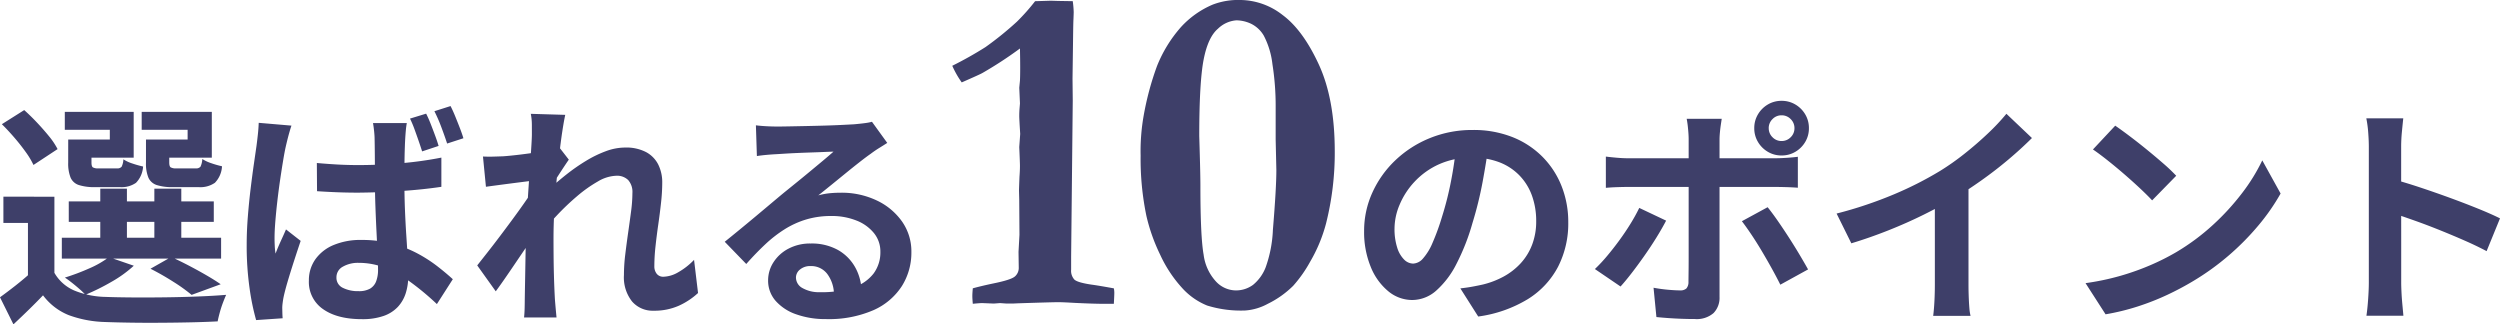 <svg xmlns="http://www.w3.org/2000/svg" width="528.801" height="68.607" viewBox="0 0 528.801 68.607">
    <path d="M-255.612-22.993V-4.55h-5.595v-12.9h-5.193v-5.545zm0 16.1a8.84 8.84 0 0 0 4.19 3.737A18.214 18.214 0 0 0-244.84-1.8q2.329.089 5.589.114t6.872-.02q3.613-.045 7.028-.178t6.067-.351q-.295.657-.673 1.654t-.668 2.057q-.29 1.061-.456 1.9-2.4.128-5.5.2t-6.419.091q-3.318.025-6.385-.02t-5.436-.134a24.068 24.068 0 0 1-7.762-1.457 12.676 12.676 0 0 1-5.436-4.19q-1.41 1.477-2.948 2.979t-3.31 3.163l-2.845-5.729q1.516-1.088 3.235-2.437t3.257-2.73zm-11.114-31.437 4.726-2.984q1.337 1.189 2.714 2.65t2.546 2.9a15.212 15.212 0 0 1 1.8 2.7l-5.1 3.357a16.77 16.77 0 0 0-1.646-2.747q-1.091-1.525-2.418-3.064t-2.622-2.812zm14.15 16.33h30.676v4.336h-30.674zm-1.466 7.689h33.69V-9.9h-33.69zm8.134-10.378h5.634v12.532h-5.634zm11.437 0h5.7v12.532h-5.7zm-16.72-10.4h7.3v-2.06h-9.521v-3.79h14.57v9.69h-12.346zm-1.5 0h4.921v4.859q0 .806.283 1.026a2.212 2.212 0 0 0 1.215.22h3.852a1.206 1.206 0 0 0 1.024-.344 3.859 3.859 0 0 0 .375-1.575 7.736 7.736 0 0 0 1.918.891 20.614 20.614 0 0 0 2.251.634 5.391 5.391 0 0 1-1.5 3.446 5.338 5.338 0 0 1-3.417.911H-247a10.558 10.558 0 0 1-3.464-.448 2.859 2.859 0 0 1-1.73-1.577 8.032 8.032 0 0 1-.5-3.144zm17.92 0h7.337v-2.06h-9.717v-3.79h14.834v9.69h-12.453zm-1.47 0h4.921v4.848q0 .806.289 1.031a2.283 2.283 0 0 0 1.254.225h4.028a1.2 1.2 0 0 0 1.035-.355 4.168 4.168 0 0 0 .386-1.63 8.136 8.136 0 0 0 1.923.9 19.747 19.747 0 0 0 2.246.64 5.413 5.413 0 0 1-1.5 3.489 5.382 5.382 0 0 1-3.451.922h-5.4a10.656 10.656 0 0 1-3.481-.448 2.9 2.9 0 0 1-1.746-1.577 7.911 7.911 0 0 1-.506-3.155zm.946 27.334 4.393-2.488q1.812.823 3.768 1.845t3.712 2.044q1.756 1.022 2.984 1.877l-6.153 2.248a34.742 34.742 0 0 0-3.826-2.745q-2.41-1.542-4.877-2.786zm-8.78-2.454 5.261 1.815a25.884 25.884 0 0 1-4.786 3.441 45.8 45.8 0 0 1-5.451 2.7 15.7 15.7 0 0 0-1.275-1.228q-.785-.688-1.614-1.341t-1.46-1.064a46.6 46.6 0 0 0 5.173-1.948 20.03 20.03 0 0 0 4.153-2.38zm43.975-19.914q2.178.2 4.348.32t4.4.12q4.606 0 9.157-.4a78.109 78.109 0 0 0 8.435-1.181v6.18q-3.933.584-8.492.889t-9.093.345q-2.178 0-4.346-.08t-4.368-.23zm19.031-8.447a15.592 15.592 0 0 0-.21 1.57q-.075.845-.125 1.662t-.095 2.172q-.045 1.366-.064 3.042t-.02 3.489q0 3.431.12 6.4t.289 5.483q.17 2.518.289 4.636t.12 3.906a11.886 11.886 0 0 1-.534 3.631 7.606 7.606 0 0 1-1.685 2.91A7.534 7.534 0 0 1-186 2.235a13.5 13.5 0 0 1-4.566.675q-5.2 0-8.209-2.115a6.946 6.946 0 0 1-3.008-6.046 7.627 7.627 0 0 1 1.362-4.491 8.884 8.884 0 0 1 3.852-3.024 14.669 14.669 0 0 1 5.874-1.081 25.389 25.389 0 0 1 6.459.767 24.632 24.632 0 0 1 5.288 2.023 29.576 29.576 0 0 1 4.256 2.714q1.886 1.459 3.352 2.8l-3.369 5.261a56.777 56.777 0 0 0-5.6-4.668 24.7 24.7 0 0 0-5.377-3A14.931 14.931 0 0 0-191.2-9a6.431 6.431 0 0 0-3.424.82 2.521 2.521 0 0 0-1.328 2.241 2.337 2.337 0 0 0 1.352 2.224 7.1 7.1 0 0 0 3.305.7 4.764 4.764 0 0 0 2.454-.532 3.049 3.049 0 0 0 1.284-1.548 6.785 6.785 0 0 0 .4-2.476q0-1.283-.1-3.4t-.23-4.706q-.13-2.588-.23-5.4t-.1-5.535q0-2.846-.02-5.186t-.048-3.45q0-.583-.1-1.572t-.236-1.746zm-24.4.541q-.178.495-.434 1.391t-.468 1.764q-.212.868-.312 1.318-.233 1.02-.53 2.8t-.627 4.007q-.33 2.225-.6 4.547t-.439 4.409q-.17 2.086-.17 3.585 0 .716.044 1.6a14.6 14.6 0 0 0 .171 1.65q.333-.893.7-1.732t.768-1.706q.4-.867.741-1.677l3.106 2.427q-.7 2.063-1.426 4.311t-1.322 4.254q-.591 2.006-.88 3.379-.1.5-.189 1.2a7.7 7.7 0 0 0-.078 1.12q.011.389.022.964t.061 1.138l-5.612.384a49.374 49.374 0 0 1-1.387-6.744 63.785 63.785 0 0 1-.609-9.229q0-2.817.241-5.876t.589-5.925q.347-2.866.689-5.23t.552-3.818q.139-1.051.286-2.381t.186-2.521zm28.486-2.531q.489.956.972 2.192t.932 2.449q.449 1.213.733 2.185l-3.484 1.157q-.35-1.1-.769-2.308t-.857-2.411a22.487 22.487 0 0 0-.939-2.219zm5.163-1.606q.5.967 1 2.2t.966 2.433q.464 1.2.757 2.175l-3.445 1.118q-.533-1.623-1.232-3.483a33.143 33.143 0 0 0-1.461-3.355zm52.35 39.545A15.267 15.267 0 0 1-123.519.06a12.729 12.729 0 0 1-5.37 1.061 5.75 5.75 0 0 1-4.534-1.952 8.2 8.2 0 0 1-1.72-5.594 36.211 36.211 0 0 1 .28-4.346q.28-2.313.616-4.659t.616-4.481a29.838 29.838 0 0 0 .28-3.851 3.789 3.789 0 0 0-.893-2.751 3.349 3.349 0 0 0-2.509-.913 8.121 8.121 0 0 0-3.9 1.207 28.171 28.171 0 0 0-4.391 3.107 52.054 52.054 0 0 0-4.277 4.068q-2.036 2.167-3.539 4.087l-.034-7.7q.911-.973 2.386-2.328t3.339-2.82a40.981 40.981 0 0 1 3.956-2.742 24.066 24.066 0 0 1 4.217-2.061 11.827 11.827 0 0 1 4.1-.784 9.072 9.072 0 0 1 4.442.968 6.1 6.1 0 0 1 2.577 2.649 8.388 8.388 0 0 1 .836 3.788 39.274 39.274 0 0 1-.247 4.2q-.247 2.282-.588 4.639t-.589 4.645a39.45 39.45 0 0 0-.247 4.216 2.474 2.474 0 0 0 .5 1.594 1.727 1.727 0 0 0 1.433.629 6.563 6.563 0 0 0 3.083-.927 14.591 14.591 0 0 0 3.384-2.642zm-34.561-23.8q-.818.089-2.062.245t-2.68.341q-1.436.186-2.879.377t-2.681.363l-.629-6.4q1.068.05 2.047.025t2.3-.075q1.2-.089 2.855-.278t3.39-.442q1.736-.253 3.245-.542a15.865 15.865 0 0 0 2.33-.589l1.992 2.566q-.411.583-1.009 1.486t-1.195 1.831l-1.036 1.6-2.92 9.4q-.822 1.188-2 2.938t-2.49 3.675q-1.3 1.93-2.552 3.748t-2.251 3.173l-3.919-5.484q.939-1.189 2.172-2.755t2.577-3.348q1.344-1.782 2.652-3.554t2.416-3.352q1.109-1.58 1.859-2.731l.105-1.315zm-.584-9.63q0-1.079-.005-2.211a12.255 12.255 0 0 0-.223-2.261l7.287.217q-.267 1.179-.6 3.343t-.651 4.963q-.328 2.8-.611 5.871t-.453 6.121q-.17 3.05-.17 5.727 0 2.032.02 4.142t.084 4.3q.064 2.193.192 4.539.05.65.153 1.818t.192 2.031h-6.87q.1-.9.125-2.011t.025-1.71q.039-2.439.078-4.532t.078-4.434q.039-2.341.117-5.471.039-1.139.139-2.916t.23-3.912q.13-2.135.286-4.311t.286-4.111q.13-1.935.211-3.321t.08-1.876zm47.384-2.04q1.04.128 2.252.192t2.287.064q.789 0 2.4-.03t3.629-.072q2.019-.042 4.032-.1t3.637-.141q1.625-.08 2.491-.13 1.559-.139 2.457-.267a10.1 10.1 0 0 0 1.366-.267l3.233 4.47q-.851.545-1.738 1.093t-1.749 1.2q-1.006.7-2.416 1.807t-2.963 2.372q-1.554 1.268-3.037 2.471t-2.688 2.157a14.567 14.567 0 0 1 2.41-.454q1.146-.111 2.333-.111A17.258 17.258 0 0 1-81.67-22.2a13.641 13.641 0 0 1 5.355 4.46 11.022 11.022 0 0 1 1.973 6.478A13.269 13.269 0 0 1-76.347-4.1a13.727 13.727 0 0 1-6.017 5.105 23.677 23.677 0 0 1-10.083 1.888 18.273 18.273 0 0 1-6.23-1 10.221 10.221 0 0 1-4.37-2.843 6.433 6.433 0 0 1-1.6-4.352 7.015 7.015 0 0 1 1.126-3.809 8.289 8.289 0 0 1 3.161-2.881 9.732 9.732 0 0 1 4.687-1.1 11.4 11.4 0 0 1 5.813 1.375 9.548 9.548 0 0 1 3.643 3.681 10.708 10.708 0 0 1 1.33 5.046l-5.835.762a7.276 7.276 0 0 0-1.4-4.409 4.255 4.255 0 0 0-3.523-1.684 3.347 3.347 0 0 0-2.266.735 2.179 2.179 0 0 0-.847 1.686 2.556 2.556 0 0 0 1.408 2.248 7.03 7.03 0 0 0 3.683.855A21.239 21.239 0 0 0-86.6-3.813a8.789 8.789 0 0 0 4.272-2.945A7.5 7.5 0 0 0-80.9-11.34a6.156 6.156 0 0 0-1.369-3.967 8.929 8.929 0 0 0-3.723-2.656 14.046 14.046 0 0 0-5.291-.949 18.266 18.266 0 0 0-5.3.731 18.766 18.766 0 0 0-4.546 2.062 27.031 27.031 0 0 0-4.13 3.206q-2 1.875-4.011 4.152l-4.554-4.7q1.332-1.071 3.031-2.464t3.47-2.873q1.771-1.48 3.355-2.813t2.671-2.233l2.463-1.994q1.413-1.144 2.909-2.384t2.845-2.364q1.349-1.124 2.26-1.935-.761.011-1.973.066t-2.632.1q-1.42.047-2.847.108t-2.654.136l-2.015.125q-1 .05-2.108.153t-1.974.241zm59.062-26.259q.244 0 3.32-.1l1.563.049 3.076.049a20.653 20.653 0 0 1 .2 2.295q0 .244-.049 1.514-.049.684-.1 5.225l-.1 7.373.049 4.639-.342 32.959v2.783a2.759 2.759 0 0 0 .684 2.1q.684.635 3.662 1.074 1.172.146 4.688.781a4.736 4.736 0 0 1 .1.928q0 .537-.1 2.344h-2.1q-2.148 0-6.25-.2-2.49-.146-3.418-.146-1.172 0-8.643.244-.83.049-1.367.049h-.879l-1.416-.1-1.318.1-2.441-.1q-.488 0-2 .146-.1-1.074-.1-1.66 0-.537.1-1.611 1.953-.537 4.541-1.074 3.564-.732 4.37-1.44a2.379 2.379 0 0 0 .806-1.88l-.049-3.32.2-3.613-.049-7.422-.049-1.9q0-.391.1-2.93.1-1.318.1-2.344 0-.635-.146-3.955l.2-2.783q-.2-3.174-.2-3.76 0-.732.049-1.465l.1-1.221-.146-3.32.146-1.514q.049-1.025.049-2.734 0-1.66-.049-4.053A83.472 83.472 0 0 1-59.3-49.17q-.488.293-4.395 2a19.936 19.936 0 0 1-2-3.516 78.628 78.628 0 0 0 7.031-3.955 68.861 68.861 0 0 0 6.641-5.371 43.088 43.088 0 0 0 3.854-4.343zm22.314 32.666a43.105 43.105 0 0 1 .635-8.4 61.284 61.284 0 0 1 2.832-10.547 28.269 28.269 0 0 1 5.054-8.228 19.279 19.279 0 0 1 6.714-4.761 15.156 15.156 0 0 1 5.957-.98 14.72 14.72 0 0 1 8.838 3.174q4.3 3.174 7.666 10.474t3.369 18.335a61.075 61.075 0 0 1-1.855 15.332 32.289 32.289 0 0 1-3.345 8.032 27.452 27.452 0 0 1-3.589 5.1A20.221 20.221 0 0 1 1.05-.342a11.676 11.676 0 0 1-4.737 1.416 24.088 24.088 0 0 1-8.105-1.05 14.42 14.42 0 0 1-5.347-3.784 27.337 27.337 0 0 1-4.59-6.982 38.557 38.557 0 0 1-2.905-8.2 59.413 59.413 0 0 1-1.22-12.747zm12.646 6.445q0 10.742.684 14.526a10.24 10.24 0 0 0 2.613 5.659 5.8 5.8 0 0 0 4.077 1.88 6.088 6.088 0 0 0 3.76-1.172A8.971 8.971 0 0 0 .586-8.032a26.6 26.6 0 0 0 1.538-7.935q.732-8.838.732-12.646l-.146-6.446v-6.885a56.609 56.609 0 0 0-.684-9.082A17.192 17.192 0 0 0 .2-57.056a6.324 6.324 0 0 0-2.734-2.539 7.48 7.48 0 0 0-3.057-.705A6.254 6.254 0 0 0-9.5-58.521q-2.1 1.783-3.024 6.521t-.928 16.162l.1 3.467q.144 5.027.144 7.127zm61.014-9.029q-.527 3.833-1.316 8.116a78.13 78.13 0 0 1-2.152 8.73 46 46 0 0 1-3.411 8.689 18.861 18.861 0 0 1-4.271 5.619 7.67 7.67 0 0 1-5.055 1.97 7.934 7.934 0 0 1-5.1-1.876 12.88 12.88 0 0 1-3.7-5.18 19.326 19.326 0 0 1-1.381-7.51 19.521 19.521 0 0 1 1.756-8.178 21.854 21.854 0 0 1 4.879-6.833 23.163 23.163 0 0 1 7.308-4.679 23.691 23.691 0 0 1 9.03-1.706 22.3 22.3 0 0 1 8.372 1.492 18.619 18.619 0 0 1 6.363 4.159 18.341 18.341 0 0 1 4.059 6.222A20.508 20.508 0 0 1 64.6-17.6a20.136 20.136 0 0 1-2.146 9.4 17.8 17.8 0 0 1-6.371 6.85 27.149 27.149 0 0 1-10.53 3.7L41.777-3.6q1.457-.167 2.557-.37t2.124-.43a18.1 18.1 0 0 0 4.465-1.7 13.969 13.969 0 0 0 3.614-2.81 12.247 12.247 0 0 0 2.414-3.922 13.7 13.7 0 0 0 .866-4.976 15.717 15.717 0 0 0-.891-5.4 11.962 11.962 0 0 0-2.632-4.264 11.793 11.793 0 0 0-4.255-2.8 15.675 15.675 0 0 0-5.763-.988 16.571 16.571 0 0 0-7.04 1.419 16.158 16.158 0 0 0-5.155 3.687 16.305 16.305 0 0 0-3.161 4.872 13.016 13.016 0 0 0-1.068 4.935 12.846 12.846 0 0 0 .582 4.175 6.089 6.089 0 0 0 1.472 2.5 2.735 2.735 0 0 0 1.878.827 2.9 2.9 0 0 0 2.078-1.066 11.952 11.952 0 0 0 2.008-3.272 48.013 48.013 0 0 0 2.03-5.579 66.927 66.927 0 0 0 1.928-7.67 79.98 79.98 0 0 0 1.139-8.025zm59.2-3.22a2.614 2.614 0 0 0 .8 1.918 2.614 2.614 0 0 0 1.918.8 2.632 2.632 0 0 0 1.923-.8 2.605 2.605 0 0 0 .8-1.918 2.623 2.623 0 0 0-.8-1.923 2.623 2.623 0 0 0-1.923-.8 2.605 2.605 0 0 0-1.918.8 2.632 2.632 0 0 0-.805 1.919zm-3.06 0a5.609 5.609 0 0 1 .778-2.918 5.884 5.884 0 0 1 2.089-2.089 5.589 5.589 0 0 1 2.907-.778 5.61 5.61 0 0 1 2.917.778 5.883 5.883 0 0 1 2.09 2.089 5.609 5.609 0 0 1 .778 2.918 5.589 5.589 0 0 1-.778 2.907 5.883 5.883 0 0 1-2.09 2.089 5.61 5.61 0 0 1-2.917.778 5.589 5.589 0 0 1-2.907-.778 5.884 5.884 0 0 1-2.089-2.089 5.589 5.589 0 0 1-.779-2.911zm-6.886-1.98q-.05.35-.173 1.156t-.206 1.7q-.083.89-.083 1.535v33.266a4.614 4.614 0 0 1-1.271 3.436 5.428 5.428 0 0 1-3.952 1.257q-1.334 0-2.738-.05t-2.762-.145q-1.359-.095-2.628-.223l-.606-6.2q1.622.3 3.13.43t2.441.13a1.89 1.89 0 0 0 1.375-.408 2.031 2.031 0 0 0 .441-1.369q0-.471.02-1.953t.02-3.539v-24.678q0-.973-.139-2.339a20.2 20.2 0 0 0-.278-2.01zM72.552-31.48q1.117.139 2.388.248t2.432.109h30.865q1.051 0 2.486-.089t2.441-.228v6.548q-1.152-.089-2.5-.128t-2.38-.039h-30.9q-1.111 0-2.437.045t-2.394.145zM85.3-17.931q-.867 1.667-2.075 3.615t-2.583 3.9q-1.375 1.953-2.667 3.622T75.659-4l-5.428-3.693a32.752 32.752 0 0 0 2.572-2.75q1.322-1.572 2.594-3.311t2.358-3.5a38.075 38.075 0 0 0 1.864-3.367zm21.47-2.84q.972 1.2 2.133 2.87t2.366 3.539q1.205 1.87 2.255 3.634t1.8 3.114l-5.868 3.229q-.806-1.623-1.831-3.47t-2.127-3.7q-1.1-1.85-2.191-3.472t-1.982-2.783zm14.59 1.341a86.648 86.648 0 0 0 12.189-4.088 74.577 74.577 0 0 0 9.65-4.9 53.039 53.039 0 0 0 5.2-3.656q2.618-2.073 4.946-4.282a45.52 45.52 0 0 0 3.933-4.175l5.4 5.128q-2.273 2.267-4.994 4.56t-5.67 4.382q-2.949 2.089-5.887 3.872-2.845 1.662-6.362 3.406t-7.431 3.3q-3.914 1.556-7.858 2.75zm20.782-5.747 7.116-1.68v22.515q0 1.1.045 2.394t.134 2.417a10.2 10.2 0 0 0 .256 1.746h-7.906q.089-.623.178-1.746t.134-2.417q.045-1.293.045-2.394zm38.151-12.841q1.311.9 3.061 2.219t3.609 2.833q1.859 1.514 3.512 2.956a37.089 37.089 0 0 1 2.72 2.587l-5.095 5.206q-.977-1.055-2.516-2.5t-3.334-3q-1.795-1.553-3.545-2.942t-3.122-2.327zm-6.28 33.309a53.273 53.273 0 0 0 7.377-1.548 53.118 53.118 0 0 0 6.4-2.282 49.5 49.5 0 0 0 5.383-2.71 46.582 46.582 0 0 0 7.8-5.787 51.083 51.083 0 0 0 6.195-6.774 39.044 39.044 0 0 0 4.232-6.867l3.875 7.01a44.258 44.258 0 0 1-4.675 6.728 54.435 54.435 0 0 1-6.273 6.354 53.791 53.791 0 0 1-7.545 5.439 60.623 60.623 0 0 1-5.482 2.913 53.3 53.3 0 0 1-6.244 2.454 48.284 48.284 0 0 1-6.805 1.662zm59.923-.082v-28.737q0-1.346-.128-3.036a24.444 24.444 0 0 0-.4-3h7.812q-.139 1.3-.292 2.891t-.153 3.147v9.081q0 2.927.005 5.971t.005 5.826v7.858q0 .705.059 1.97t.186 2.611q.128 1.346.217 2.386h-7.817q.217-1.457.359-3.464t.148-3.504zm5.373-21.826q2.489.672 5.579 1.7t6.246 2.18q3.156 1.155 5.937 2.283t4.612 2.043l-2.834 6.932q-2.111-1.122-4.663-2.241T249-15.9q-2.635-1.064-5.137-1.955t-4.552-1.57z" transform="translate(267.119 64.6)" style="fill:#3e3f69"/>
</svg>
